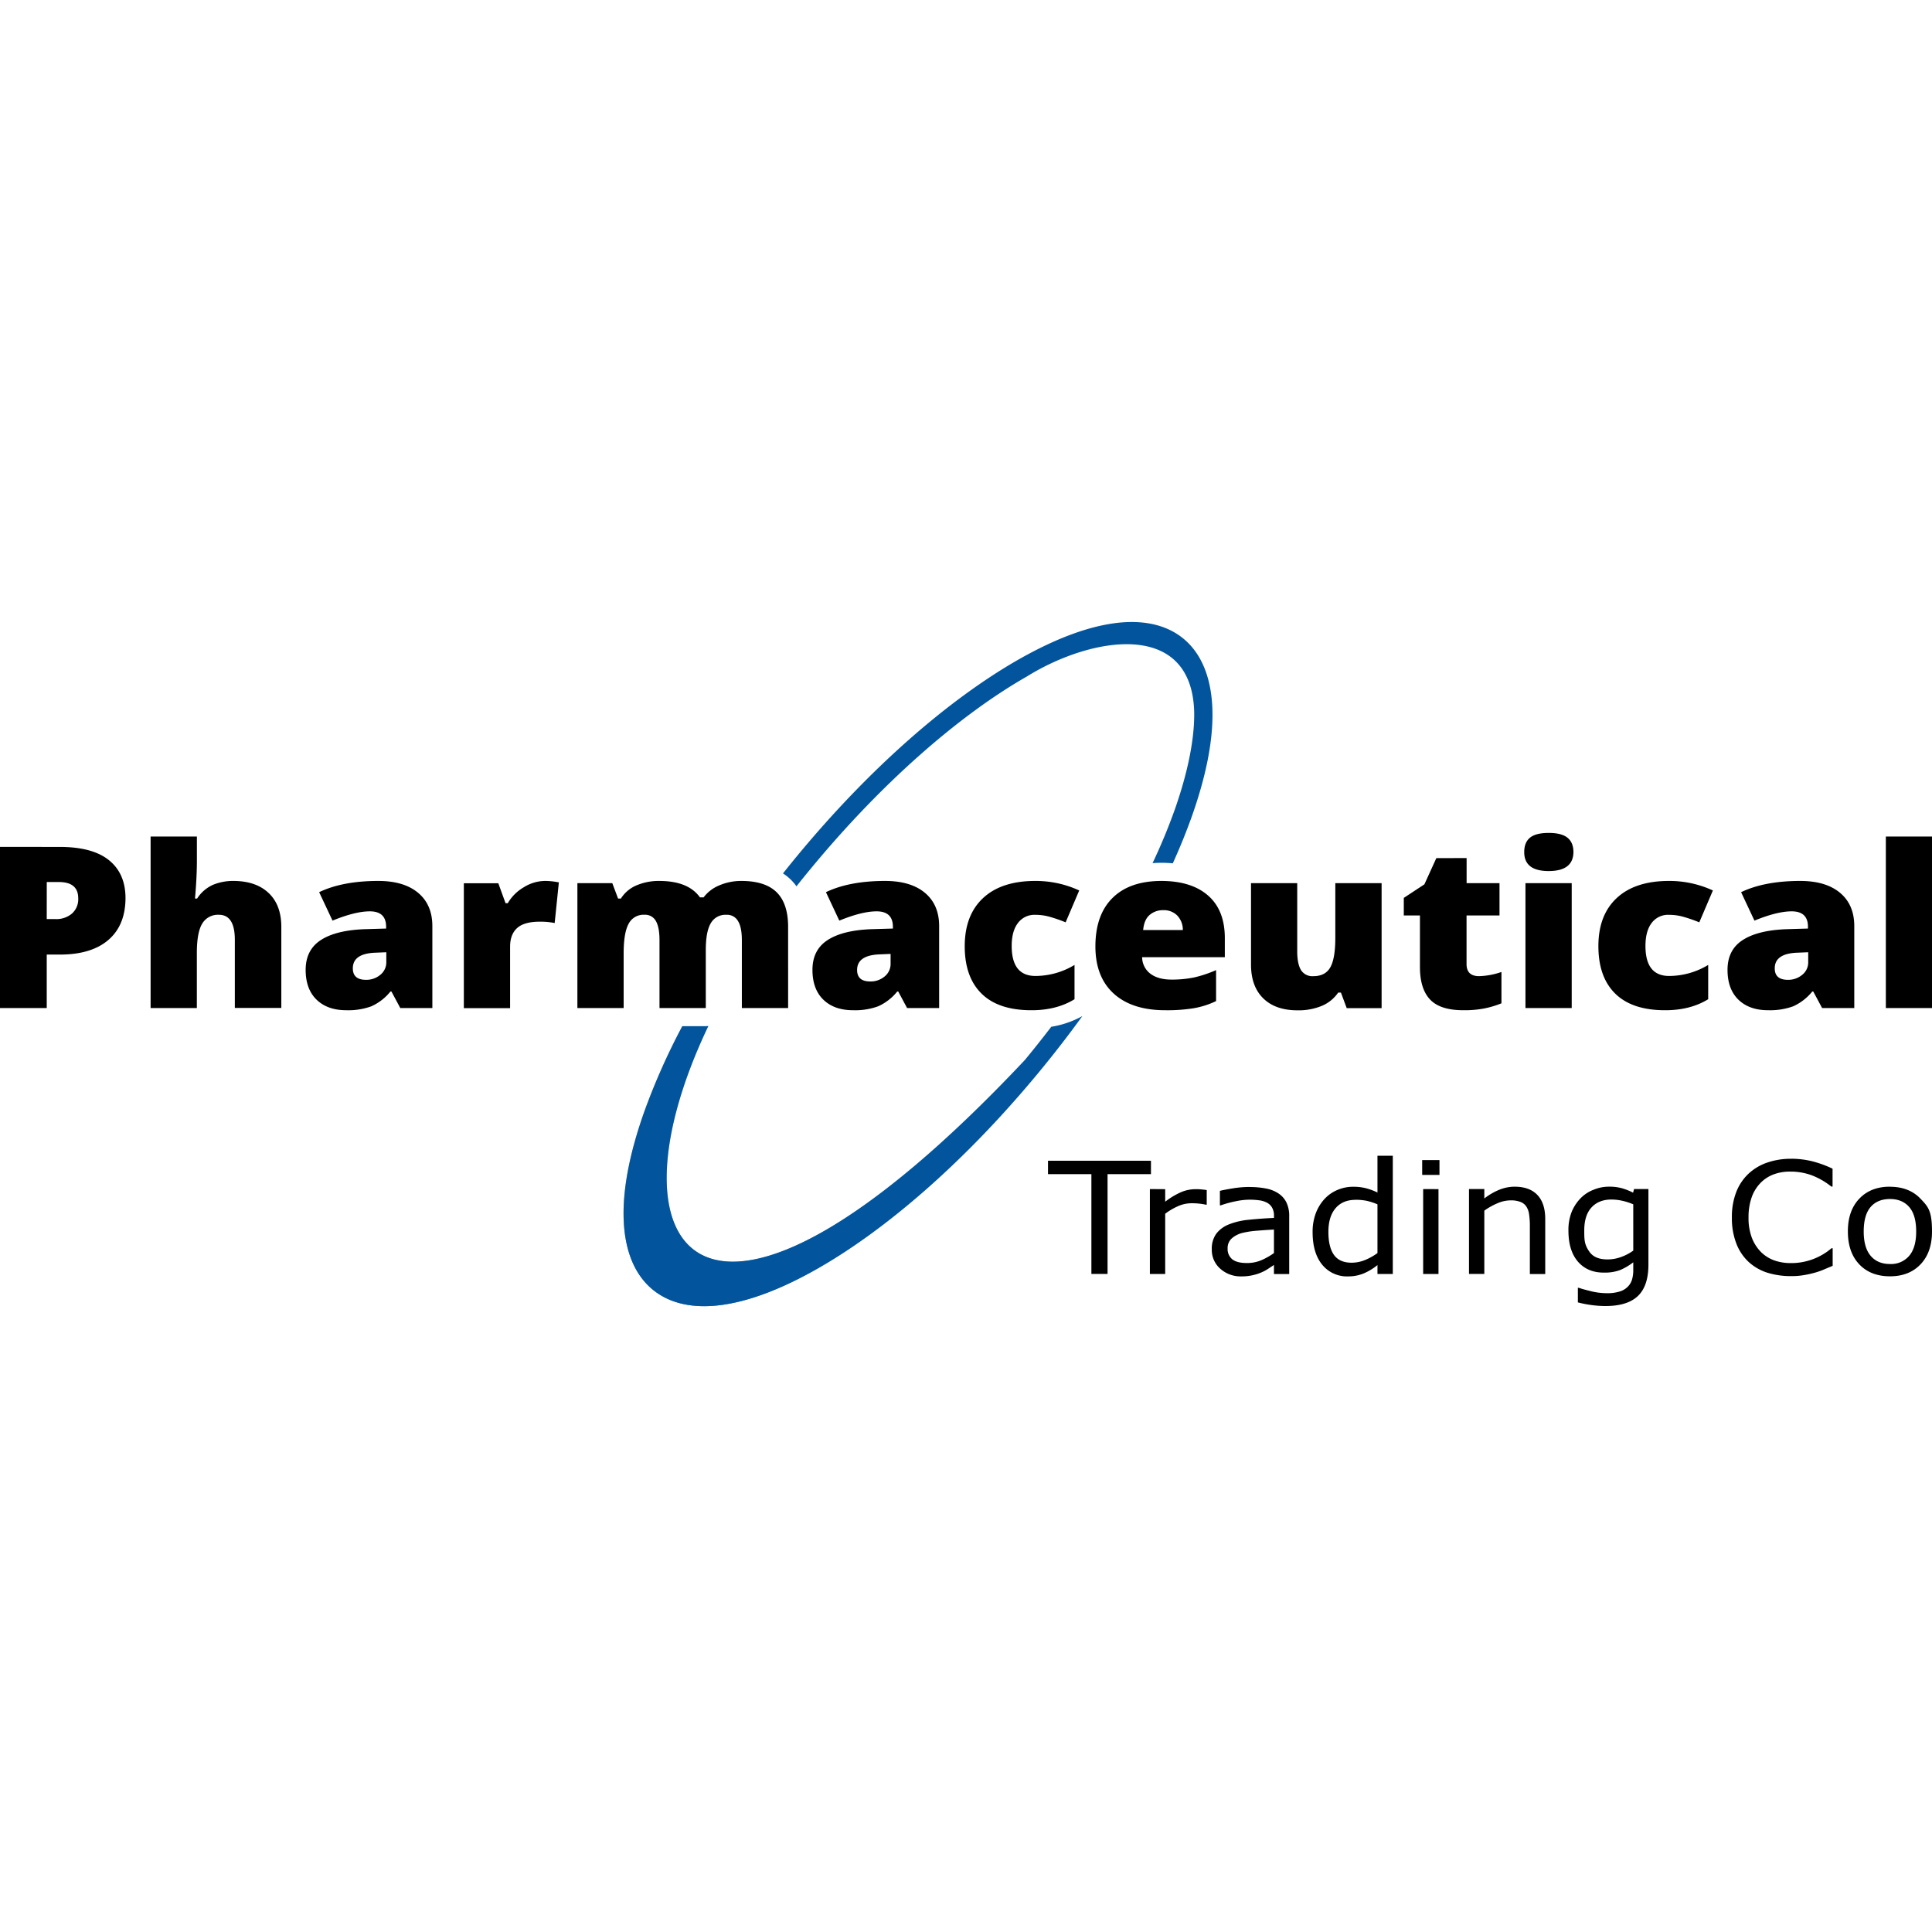 <svg xmlns="http://www.w3.org/2000/svg" width="1em" height="1em" fill="none" viewBox="0 0 205 73"><g clip-path="url(#a)"><path fill="url(#b)" fill-rule="evenodd" d="M120.071 0a14 14 0 0 0-1.932.144c-3.025.428-6.448 1.773-10.122 3.869-7.349 4.21-15.702 11.448-23.428 20.799a121 121 0 0 0-1.51 1.863q.467.301.86.691.315.316.574.68a88 88 0 0 1 1.551-1.916c7.598-9.195 15.825-16.312 22.893-20.347 6.869-4.267 17.524-6.069 17.756 3.8.04 2.812-.664 6.337-2.045 10.277a61 61 0 0 1-2.373 5.725 13 13 0 0 1 2.147.02 63 63 0 0 0 2.045-5.047c1.445-4.097 2.216-7.822 2.165-11s-.926-5.871-2.86-7.604C124.276.6 122.306 0 120.071 0m-3.988 40.054v.018zm-1.237 1.76a10.1 10.1 0 0 1-3.299 1.134 119 119 0 0 1-2.794 3.516C74.696 82.662 63.591 67.09 75.168 42.866q-.135.017-.27.017h-2.504a70 70 0 0 0-4.062 9.153c-1.444 4.097-2.215 7.822-2.165 11 .051 3.177.927 5.871 2.86 7.604 1.935 1.733 4.625 2.24 7.65 1.812 3.024-.427 6.447-1.772 10.12-3.87 7.35-4.2 15.703-11.45 23.429-20.8a118 118 0 0 0 4.622-5.969h-.002Z" clip-path="evenodd"/><path fill="url(#c)" fill-rule="evenodd" d="M120.071 0a14 14 0 0 0-1.932.144c-3.025.428-6.448 1.773-10.122 3.869-7.349 4.21-15.702 11.448-23.428 20.799a121 121 0 0 0-1.51 1.863q.467.301.86.691.315.316.574.68a88 88 0 0 1 1.551-1.916c7.598-9.195 15.825-16.312 22.893-20.347 6.869-4.267 17.524-6.069 17.756 3.8.04 2.812-.664 6.337-2.045 10.277a61 61 0 0 1-2.373 5.725 13 13 0 0 1 2.147.02 63 63 0 0 0 2.045-5.047c1.445-4.097 2.216-7.822 2.165-10.997s-.926-5.872-2.86-7.607C124.276.6 122.306 0 120.071 0m-3.988 40.054v.018zm-1.237 1.76a10.1 10.1 0 0 1-3.299 1.134 119 119 0 0 1-2.794 3.516C74.696 82.662 63.591 67.09 75.168 42.866q-.135.017-.27.017h-2.504a69.5 69.5 0 0 0-4.062 9.153c-1.444 4.097-2.215 7.822-2.165 11 .051 3.177.927 5.871 2.86 7.604 1.935 1.733 4.625 2.24 7.65 1.81 3.024-.43 6.447-1.773 10.12-3.869 7.35-4.198 15.703-11.448 23.429-20.799a118 118 0 0 0 4.622-5.969z" clip-path="evenodd"/><path fill="#000" d="M164.331 22.379q-1.367 0-1.983.503-.615.502-.616 1.533 0 2.012 2.599 2.01t2.623-2.01q0-1.009-.627-1.522t-1.996-.514M15.98 22.76v18.2h4.907v-5.825q0-2.187.563-3.122a1.94 1.94 0 0 1 1.773-.948q1.695 0 1.695 2.659v7.227h4.932V32.35q0-2.307-1.33-3.58-1.329-1.275-3.693-1.295a5.6 5.6 0 0 0-2.247.419 3.94 3.94 0 0 0-1.668 1.451h-.222q.2-2.247.202-3.988V22.76zm184.123 0v18.2h4.908v-18.2zM0 23.859V40.96h4.959v-5.672H6.35q3.342 0 5.147-1.551t1.82-4.432q0-2.608-1.745-4.023-1.743-1.416-5.222-1.416zm152.406 1.194-1.267 2.783-2.185 1.438v1.861h1.713v5.462q0 2.34 1.09 3.475t3.565 1.12c.703.01 1.405-.049 2.096-.174a9.8 9.8 0 0 0 1.897-.56v-3.325a7.8 7.8 0 0 1-2.373.444q-1.33 0-1.33-1.285v-5.157h3.497v-3.427h-3.49v-2.66zM40.142 27.475q-3.792 0-6.277 1.192l1.418 3.018q2.4-.984 3.955-.984 1.732 0 1.732 1.64v.186l-2.373.07q-3.002.128-4.582 1.17-1.58 1.045-1.582 3.145 0 2.035 1.157 3.16 1.156 1.123 3.162 1.12a7.1 7.1 0 0 0 2.658-.418 5.5 5.5 0 0 0 2.021-1.569h.102l.94 1.755h3.403v-8.69q0-2.27-1.507-3.532t-4.227-1.263m17.66 0a4.3 4.3 0 0 0-2.215.665 4.7 4.7 0 0 0-1.708 1.695h-.237l-.767-2.116h-3.658V40.97h4.908v-6.514q0-1.29.727-1.965.727-.676 2.335-.692a7.7 7.7 0 0 1 1.668.142l.444-4.316-.277-.047a7.4 7.4 0 0 0-1.22-.104Zm12.15 0a6 6 0 0 0-2.438.479 3.6 3.6 0 0 0-1.633 1.391h-.297l-.616-1.637h-3.702V40.96h4.908v-5.8q0-2.18.527-3.136a1.77 1.77 0 0 1 1.682-.96 1.29 1.29 0 0 1 1.219.679c.25.443.376 1.107.376 2.012v7.205h4.912v-6.173q0-1.92.525-2.818a1.78 1.78 0 0 1 1.658-.902 1.33 1.33 0 0 1 1.243.678c.268.443.4 1.108.4 2.012v7.205h4.909V32.35q0-2.46-1.206-3.663t-3.718-1.212a5.9 5.9 0 0 0-2.373.468 3.93 3.93 0 0 0-1.668 1.274h-.39q-1.243-1.742-4.319-1.742Zm23.962 0q-3.789 0-6.275 1.192l1.418 3.018q2.396-.984 3.953-.984 1.733 0 1.733 1.64v.186l-2.373.07q-3 .128-4.582 1.17-1.582 1.045-1.58 3.145 0 2.035 1.154 3.16 1.155 1.123 3.164 1.12a7.1 7.1 0 0 0 2.66-.418 5.5 5.5 0 0 0 2.02-1.569h.102l.941 1.755h3.402v-8.69q0-2.27-1.507-3.532t-4.23-1.263m15.942 0q-3.592 0-5.539 1.813-1.948 1.812-1.952 5.11 0 3.285 1.795 5.042 1.794 1.758 5.297 1.753 2.66 0 4.558-1.168v-3.638a8.04 8.04 0 0 1-4.143 1.17q-2.524 0-2.524-3.182 0-1.578.665-2.437a2.17 2.17 0 0 1 1.845-.867 5.5 5.5 0 0 1 1.569.222q.838.24 1.644.574l1.442-3.382a11 11 0 0 0-4.657-1.01m13.392 0q-3.376 0-5.196 1.8-1.82 1.799-1.821 5.146 0 3.25 1.958 5.02 1.959 1.767 5.524 1.752c.984.012 1.966-.058 2.938-.21a9 9 0 0 0 2.384-.76v-3.287c-.759.337-1.55.6-2.36.785-.781.154-1.576.228-2.373.221q-1.418 0-2.246-.631a2.21 2.21 0 0 1-.867-1.744h8.774v-2.034q0-2.936-1.757-4.491-1.757-1.556-4.958-1.567m53.841 0q-3.59 0-5.539 1.813-1.95 1.812-1.948 5.11 0 3.285 1.797 5.042 1.797 1.758 5.296 1.753 2.658 0 4.557-1.168v-3.638a8.04 8.04 0 0 1-4.143 1.17q-2.513 0-2.513-3.182 0-1.578.654-2.437a2.17 2.17 0 0 1 1.846-.867 5.5 5.5 0 0 1 1.568.222q.839.24 1.644.574l1.443-3.382a11 11 0 0 0-4.666-1.01zm13.932 0q-3.79 0-6.277 1.192l1.416 3.018q2.395-.984 3.946-.984 1.733 0 1.733 1.64v.186l-2.373.07q-2.998.128-4.582 1.17-1.584 1.045-1.58 3.145 0 2.035 1.154 3.16 1.155 1.123 3.162 1.12a7.2 7.2 0 0 0 2.659-.418 5.6 5.6 0 0 0 2.021-1.569h.099l.942 1.755h3.412v-8.69q0-2.27-1.506-3.532t-4.23-1.263zM4.963 27.59h1.279q2.06 0 2.06 1.733a2.04 2.04 0 0 1-.665 1.613 2.55 2.55 0 0 1-1.772.585h-.906l.004-3.93Zm127.779.118v8.641q0 2.316 1.305 3.59 1.305 1.273 3.654 1.263a6.4 6.4 0 0 0 2.572-.479 3.96 3.96 0 0 0 1.719-1.403h.291l.613 1.649h3.703V27.708h-4.912v5.8q0 2.216-.539 3.147-.538.93-1.808.924a1.41 1.41 0 0 1-1.305-.665c-.259-.443-.39-1.108-.39-1.963v-7.243zm29.121 0V40.96h4.908V27.708zm-38.438 2.87a1.98 1.98 0 0 1 1.493.57c.389.416.601.966.59 1.534h-4.21q.1-1.09.676-1.59c.403-.346.92-.53 1.451-.515ZM40.99 35.041v1.028a1.69 1.69 0 0 1-.64 1.37c-.426.353-.965.54-1.518.527q-1.394 0-1.394-1.217 0-1.581 2.422-1.662zm150.875 0v1.028a1.68 1.68 0 0 1-.64 1.37 2.3 2.3 0 0 1-1.518.527q-1.393 0-1.393-1.217 0-1.581 2.421-1.662zm-97.366.177v1.028a1.7 1.7 0 0 1-.64 1.37 2.3 2.3 0 0 1-1.52.525q-1.391 0-1.394-1.217 0-1.577 2.424-1.66zm51.661 21.416v3.902a6.4 6.4 0 0 0-1.238-.459 5.4 5.4 0 0 0-1.35-.152 4.2 4.2 0 0 0-1.626.323c-.517.212-.984.53-1.369.935-.413.442-.736.96-.951 1.525a5.6 5.6 0 0 0-.348 2.04q0 2.2 1.015 3.444a3.38 3.38 0 0 0 2.752 1.243 4.3 4.3 0 0 0 1.653-.315 6 6 0 0 0 1.462-.886v.944h1.627V56.634zm43.917.321a7.7 7.7 0 0 0-2.587.413 5.5 5.5 0 0 0-1.981 1.194 5.3 5.3 0 0 0-1.299 1.974 7.3 7.3 0 0 0-.443 2.659 7.4 7.4 0 0 0 .47 2.75 5.2 5.2 0 0 0 1.296 1.945 5.35 5.35 0 0 0 1.994 1.153c.827.25 1.688.373 2.553.363a7.6 7.6 0 0 0 1.36-.113q.582-.096 1.15-.257a8 8 0 0 0 1.004-.357q.39-.169.866-.363v-1.87h-.122a6.56 6.56 0 0 1-4.356 1.577 5.2 5.2 0 0 1-1.713-.283 3.85 3.85 0 0 1-1.411-.887 4.4 4.4 0 0 1-.962-1.489 5.9 5.9 0 0 1-.363-2.178 6.3 6.3 0 0 1 .33-2.13 4.15 4.15 0 0 1 .935-1.53 3.8 3.8 0 0 1 1.394-.913 4.9 4.9 0 0 1 1.772-.297 6.5 6.5 0 0 1 2.243.379c.763.29 1.476.697 2.111 1.21h.131v-1.897a11.5 11.5 0 0 0-2.302-.822 9.4 9.4 0 0 0-2.07-.235zm-39.173.138v1.573h1.835v-1.573zm-39.703.073v1.418h4.604v10.591h1.715V58.584h4.605v-1.418zm49.543 2.75c-.572 0-1.139.113-1.668.33a6.8 6.8 0 0 0-1.578.92v-1h-1.626v9.01h1.626v-6.719a7.3 7.3 0 0 1 1.394-.782 3.6 3.6 0 0 1 1.393-.308c.36-.012.719.046 1.057.17.257.097.476.273.625.504.159.259.257.55.286.853q.081.578.077 1.163v5.13h1.631v-5.85q0-1.656-.824-2.533-.825-.877-2.389-.886zm9.955 0a4.2 4.2 0 0 0-1.602.323c-.514.194-.98.497-1.367.887-.412.42-.738.916-.962 1.46a5.2 5.2 0 0 0-.345 1.994q0 2.124 1.012 3.293 1.013 1.167 2.752 1.16a4.7 4.7 0 0 0 1.706-.265 6.5 6.5 0 0 0 1.409-.825v.825a3.5 3.5 0 0 1-.128.99 1.8 1.8 0 0 1-.443.76c-.235.24-.527.417-.849.514a4.3 4.3 0 0 1-1.376.186 7 7 0 0 1-1.732-.221q-.864-.211-1.263-.355h-.087v1.551q.71.186 1.436.282a11 11 0 0 0 1.507.104q2.32 0 3.436-1.072 1.117-1.074 1.108-3.364v-7.977h-1.524l-.104.386a6.2 6.2 0 0 0-1.204-.475 5 5 0 0 0-1.4-.161zm29.843 0q-2.052 0-3.264 1.283t-1.203 3.474q0 2.202 1.203 3.477 1.203 1.273 3.264 1.276 2.034 0 3.246-1.276T205 64.673c0-2.201-.404-2.625-1.212-3.474q-1.212-1.275-3.246-1.274zm-67.953.03q-.892.002-1.772.147-.9.146-1.376.266v1.54h.086a11.5 11.5 0 0 1 1.626-.443q.707-.15 1.43-.16.507-.002 1.012.064c.29.032.572.117.831.25.233.12.426.305.554.532.142.263.211.558.199.856v.233q-1.418.066-2.658.194a7.6 7.6 0 0 0-2.123.492c-.533.204-.999.55-1.349 1a2.7 2.7 0 0 0-.468 1.653 2.64 2.64 0 0 0 .908 2.058 3.23 3.23 0 0 0 2.216.807c.417.006.833-.038 1.239-.131q.482-.105.935-.306.373-.16.709-.388.371-.249.589-.385v.96h1.618V63.07a3.3 3.3 0 0 0-.286-1.46 2.4 2.4 0 0 0-.831-.96 3.5 3.5 0 0 0-1.314-.534 8.7 8.7 0 0 0-1.775-.161zm-10.577.222v9.01h1.624v-6.39a6.7 6.7 0 0 1 1.351-.798 3.5 3.5 0 0 1 1.454-.315 7 7 0 0 1 1.515.153h.087v-1.551a8 8 0 0 0-.572-.071 5 5 0 0 0-.614-.025 4 4 0 0 0-1.515.306 8 8 0 0 0-1.706 1.024v-1.33zm28.996 0v9.01h1.627v-9.003zm49.534 1.057q1.305 0 2.043.853.738.854.736 2.597 0 1.71-.745 2.582a2.52 2.52 0 0 1-2.034.864q-1.316 0-2.052-.871-.735-.87-.735-2.575 0-1.748.727-2.597.726-.849 2.06-.853m-29.557.056q.56 0 1.108.121.624.134 1.209.386V66.7a5.2 5.2 0 0 1-1.313.685c-.456.165-.936.25-1.421.25q-1.327.001-1.894-.782c-.567-.783-.572-1.287-.572-2.297q0-1.6.771-2.438.771-.837 2.112-.84zm-27.136.024a6 6 0 0 1 1.135.104q.606.135 1.176.379v5.172c-.411.3-.857.55-1.329.742a3.8 3.8 0 0 1-1.4.281q-1.299 0-1.888-.83-.59-.832-.59-2.438 0-1.629.763-2.517.762-.89 2.129-.886zm-8.672 3.146v2.509a7.4 7.4 0 0 1-1.316.749 3.9 3.9 0 0 1-1.566.308q-1.03-.001-1.532-.388a1.4 1.4 0 0 1-.502-1.157 1.37 1.37 0 0 1 .443-1.072 2.7 2.7 0 0 1 1.134-.58 9.6 9.6 0 0 1 1.593-.236 68 68 0 0 1 1.757-.12z"/></g><defs><linearGradient id="b" x1="90.785" x2="94.221" y1="84.098" y2="48.525" gradientUnits="userSpaceOnUse"><stop stop-color="#02559C"/><stop offset="1" stop-color="#02559C" stop-opacity="0"/></linearGradient><linearGradient id="c" x1="-156313" x2="-156717" y1="-202956" y2="-220855" gradientUnits="userSpaceOnUse"><stop stop-color="#02559C"/><stop offset="1" stop-color="#02559C" stop-opacity="0"/></linearGradient><clipPath id="a"><path fill="#fff" d="M0 0h205v72.594H0z"/></clipPath></defs></svg>